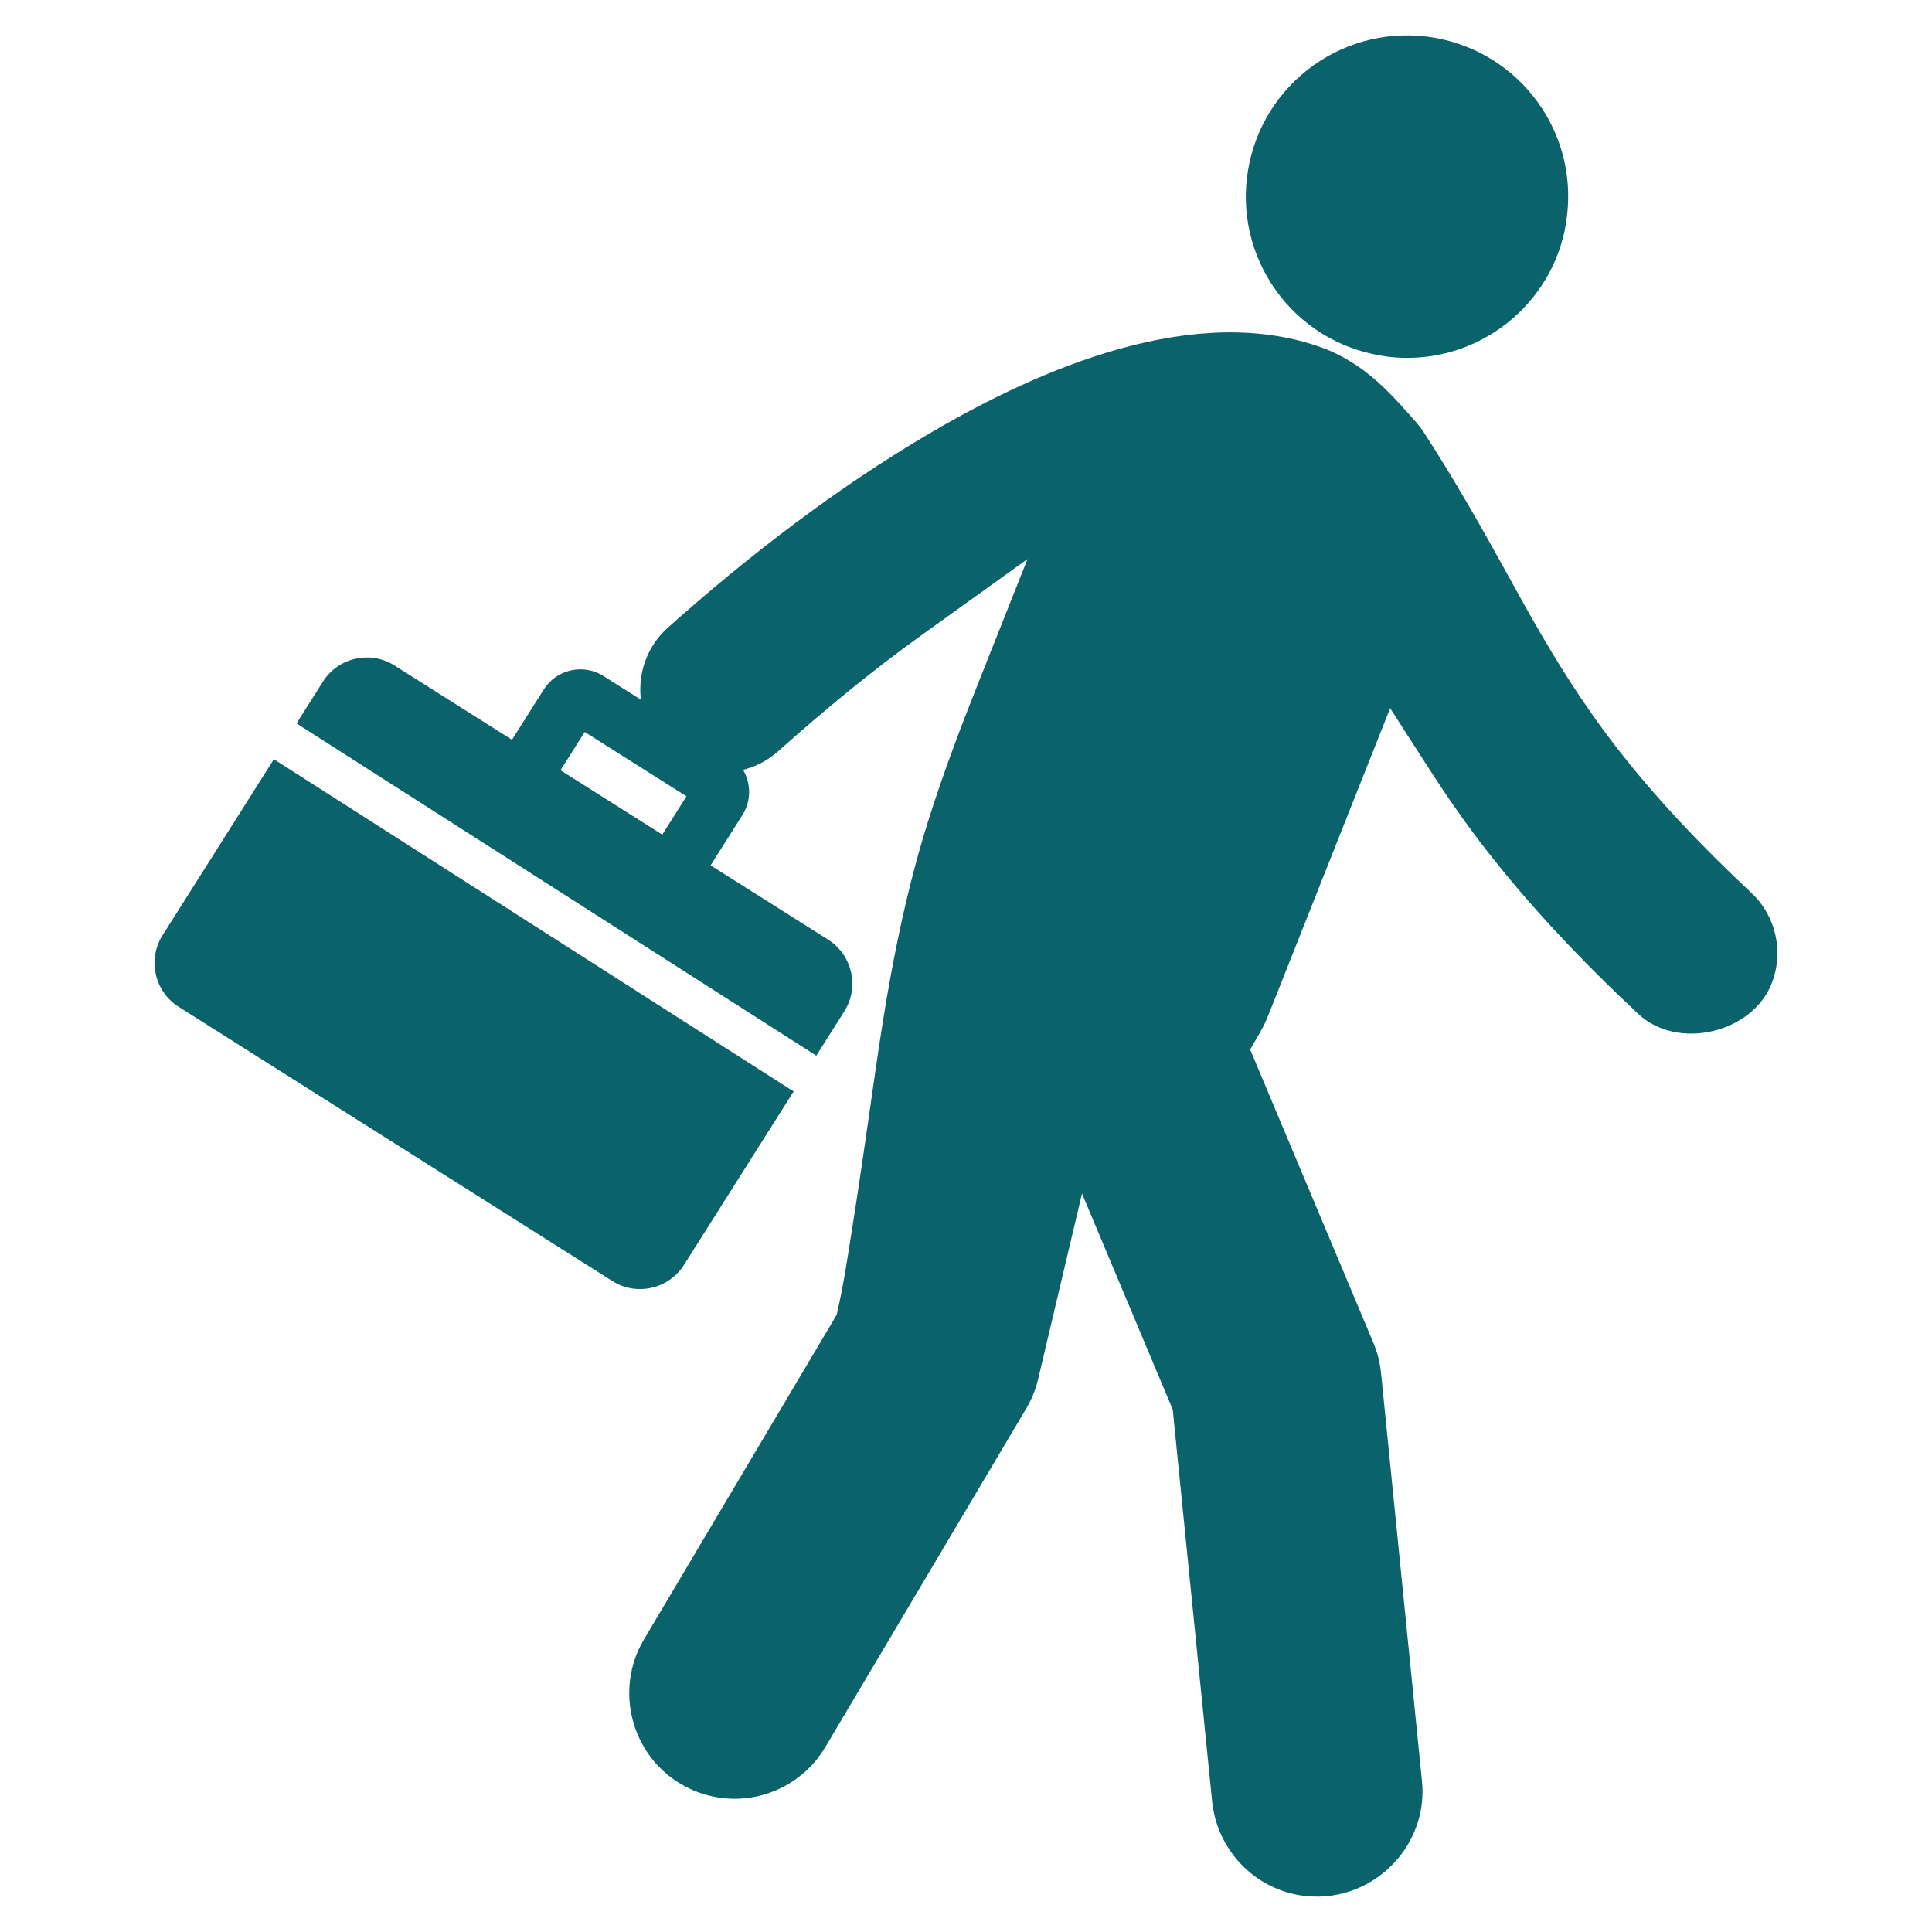 <svg width="50" height="50" viewBox="0 0 50 50" fill="none" xmlns="http://www.w3.org/2000/svg">
<g clip-path="url(#clip0_502_1570)">
<path fill-rule="evenodd" clip-rule="evenodd" d="M35.293 9.588C35.273 9.573 35.252 9.558 35.232 9.543C35.157 9.49 35.081 9.439 35.004 9.39C34.769 9.242 34.519 9.11 34.258 9.014C30.954 7.789 26.943 9.527 24.097 11.193C21.666 12.617 19.386 14.369 17.286 16.242C16.405 17.027 16.327 18.388 17.113 19.269C17.438 19.634 17.874 19.875 18.356 19.956C19 20.065 19.652 19.877 20.139 19.442C21.326 18.384 22.555 17.367 23.846 16.44L26.592 14.468L25.344 17.609C24.863 18.819 24.4 20.038 24.011 21.28C23.333 23.441 22.945 25.666 22.628 27.904C22.601 28.101 22.573 28.298 22.544 28.494C22.387 29.595 22.228 30.695 22.054 31.793C21.944 32.488 21.842 33.185 21.688 33.873L21.654 34.027L16.665 42.43C15.899 43.72 16.328 45.404 17.619 46.169C17.909 46.34 18.228 46.458 18.56 46.514C19.671 46.701 20.784 46.184 21.359 45.215L26.558 36.454C26.699 36.217 26.804 35.959 26.867 35.69L28.002 30.889L30.35 36.478L31.369 46.614C31.492 47.839 32.413 48.843 33.631 49.048C33.865 49.087 34.104 49.095 34.341 49.072C35.826 48.929 36.951 47.592 36.801 46.101L35.743 35.55C35.716 35.276 35.65 35.005 35.543 34.751L32.354 27.161L32.6 26.736C32.685 26.59 32.759 26.439 32.821 26.282L35.977 18.328L37.019 19.949C37.448 20.616 37.902 21.267 38.386 21.895C39.59 23.459 40.959 24.891 42.398 26.24C43.415 27.192 45.344 26.742 45.852 25.45C46.17 24.639 45.965 23.708 45.328 23.111C44.06 21.922 42.852 20.663 41.79 19.285C41 18.259 40.31 17.17 39.671 16.045C39.453 15.662 39.24 15.276 39.027 14.89C38.329 13.624 37.615 12.367 36.826 11.155C36.747 11.034 36.64 10.918 36.545 10.81C36.168 10.382 35.773 9.946 35.314 9.604C35.307 9.599 35.3 9.594 35.293 9.588L35.293 9.588Z" fill="#0A626B"/>
<path fill-rule="evenodd" clip-rule="evenodd" d="M40.496 5.959L40.526 5.78C40.711 4.685 40.458 3.574 39.814 2.669C39.169 1.764 38.203 1.159 37.107 0.974C36.011 0.79 34.9 1.046 33.995 1.69C33.09 2.335 32.485 3.302 32.3 4.397C32.116 5.493 32.372 6.605 33.017 7.51C33.661 8.415 34.629 9.016 35.724 9.2L35.903 9.23C36.94 9.359 37.98 9.097 38.836 8.488C39.692 7.878 40.279 6.981 40.496 5.959Z" fill="#0A626B"/>
<path d="M21.041 24.948L21.436 24.321L10.207 17.221C9.897 17.025 9.533 16.973 9.198 17.049C8.862 17.124 8.556 17.327 8.36 17.637L7.674 18.722L21.077 27.289C21.093 27.299 21.109 27.31 21.124 27.322L21.83 26.206C21.838 26.194 21.846 26.182 21.854 26.169L21.853 26.169L21.852 26.168L21.227 25.773L21.853 26.169C22.049 25.858 22.101 25.495 22.025 25.159C21.954 24.844 21.771 24.555 21.491 24.358C21.474 24.345 21.456 24.332 21.437 24.32L21.437 24.321L21.437 24.321L21.239 24.634L21.041 24.948ZM7.088 19.649L4.205 24.208C4.009 24.518 3.958 24.882 4.033 25.217C4.109 25.552 4.311 25.859 4.622 26.055L15.851 33.155C16.162 33.352 16.525 33.403 16.861 33.327C17.196 33.252 17.502 33.05 17.699 32.739L20.541 28.244C20.524 28.236 20.508 28.227 20.491 28.216L7.088 19.649Z" fill="#0A626B"/>
<path d="M13.4 20.993L16.657 23.053C16.916 23.216 17.218 23.259 17.497 23.196C17.775 23.133 18.03 22.965 18.194 22.707L19.216 21.089L19.218 21.09C19.232 21.067 19.244 21.044 19.256 21.021C19.386 20.779 19.417 20.504 19.36 20.25C19.297 19.971 19.129 19.716 18.871 19.553L18.871 19.552C18.859 19.544 18.846 19.537 18.834 19.529L15.613 17.493C15.354 17.33 15.052 17.287 14.773 17.35C14.495 17.413 14.24 17.581 14.076 17.839L13.053 19.457C12.89 19.715 12.848 20.017 12.911 20.296C12.973 20.575 13.142 20.83 13.4 20.993ZM17.138 21.603L14.504 19.937L15.132 18.943L17.766 20.608L17.138 21.603Z" fill="#0A626B"/>
</g>
<defs>
<clipPath id="clip0_502_1570">
<rect width="50" height="50" fill="white"/>
</clipPath>
</defs>
</svg>
